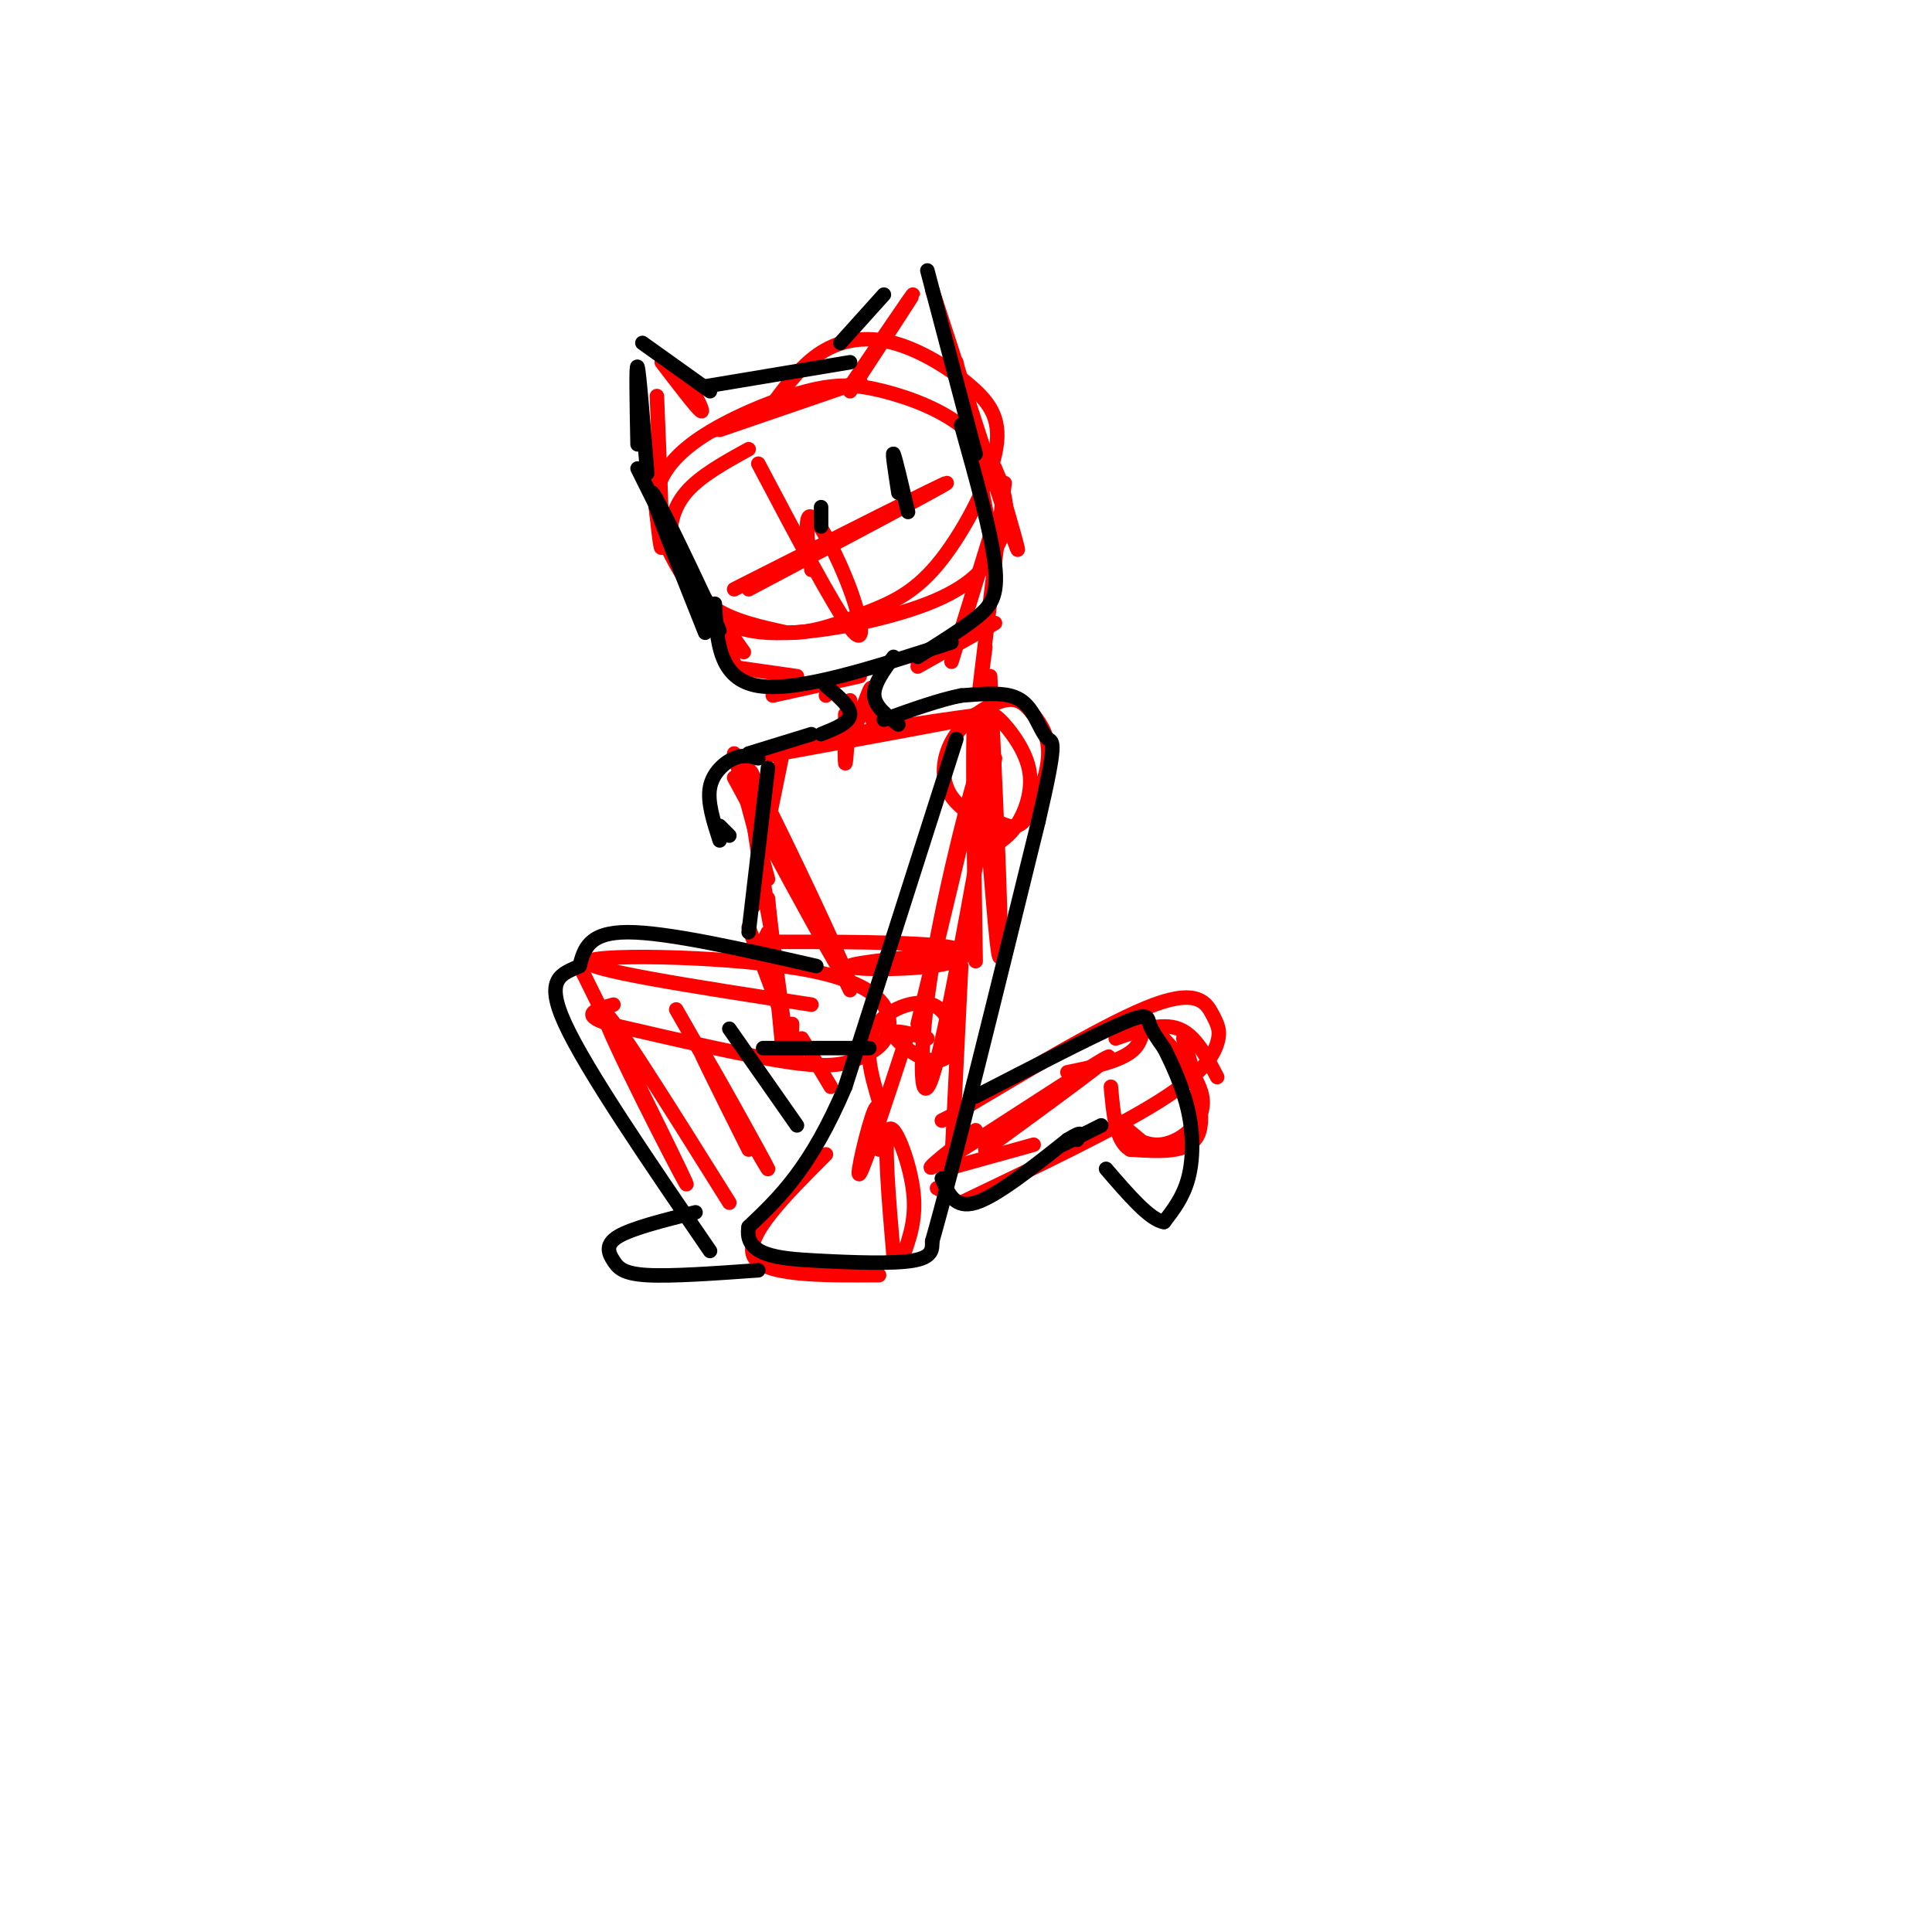 <svg viewBox='0 0 400 400' version='1.1' xmlns='http://www.w3.org/2000/svg' xmlns:xlink='http://www.w3.org/1999/xlink'><g fill='none' stroke='#ff0000' stroke-width='3' stroke-linecap='round' stroke-linejoin='round'><path d='M155,93c-5.061,2.789 -10.121,5.577 -13,9c-2.879,3.423 -3.575,7.479 -3,11c0.575,3.521 2.421,6.505 5,10c2.579,3.495 5.890,7.501 15,8c9.110,0.499 24.017,-2.510 33,-6c8.983,-3.490 12.040,-7.460 14,-11c1.960,-3.540 2.822,-6.651 2,-11c-0.822,-4.349 -3.326,-9.937 -8,-14c-4.674,-4.063 -11.516,-6.602 -17,-8c-5.484,-1.398 -9.609,-1.655 -16,0c-6.391,1.655 -15.050,5.223 -21,9c-5.950,3.777 -9.193,7.765 -10,12c-0.807,4.235 0.821,8.717 3,13c2.179,4.283 4.908,8.367 9,11c4.092,2.633 9.546,3.817 15,5'/><path d='M163,131c5.236,0.151 10.827,-1.971 16,-4c5.173,-2.029 9.928,-3.963 15,-10c5.072,-6.037 10.461,-16.176 12,-23c1.539,-6.824 -0.773,-10.334 -5,-14c-4.227,-3.666 -10.369,-7.487 -16,-9c-5.631,-1.513 -10.752,-0.718 -15,2c-4.248,2.718 -7.624,7.359 -11,12'/><path d='M157,96c7.792,14.762 15.583,29.524 19,34c3.417,4.476 2.458,-1.333 0,-8c-2.458,-6.667 -6.417,-14.190 -8,-15c-1.583,-0.810 -0.792,5.095 0,11'/><path d='M152,122c21.750,-11.000 43.500,-22.000 44,-22c0.500,0.000 -20.250,11.000 -41,22'/><path d='M136,82c0.583,14.250 1.167,28.500 1,31c-0.167,2.500 -1.083,-6.750 -2,-16'/><path d='M137,75c3.500,4.583 7.000,9.167 8,10c1.000,0.833 -0.500,-2.083 -2,-5'/><path d='M149,89c15.311,-5.244 30.622,-10.489 29,-10c-1.622,0.489 -20.178,6.711 -27,9c-6.822,2.289 -1.911,0.644 3,-1'/><path d='M176,81c6.500,-9.917 13.000,-19.833 13,-20c0.000,-0.167 -6.500,9.417 -13,19'/><path d='M193,60c7.417,22.917 14.833,45.833 17,52c2.167,6.167 -0.917,-4.417 -4,-15'/><path d='M198,75c0.000,0.000 7.000,35.000 7,35'/><path d='M136,104c6.393,13.101 12.786,26.202 15,31c2.214,4.798 0.250,1.292 -2,-3c-2.250,-4.292 -4.786,-9.369 -4,-9c0.786,0.369 4.893,6.185 9,12'/><path d='M151,138c0.000,0.000 14.000,2.000 14,2'/><path d='M160,144c0.000,0.000 18.000,-4.000 18,-4'/><path d='M171,144c0.000,0.000 1.000,-1.000 1,-1'/><path d='M190,138c0.000,0.000 16.000,-9.000 16,-9'/><path d='M208,100c-2.167,17.667 -4.333,35.333 -5,41c-0.667,5.667 0.167,-0.667 1,-7'/><path d='M205,111c0.000,0.000 -8.000,26.000 -8,26'/><path d='M192,136c0.000,0.000 -2.000,1.000 -2,1'/><path d='M176,145c-0.424,6.826 -0.848,13.652 -1,13c-0.152,-0.652 -0.030,-8.783 0,-10c0.030,-1.217 -0.030,4.480 1,4c1.030,-0.480 3.152,-7.137 4,-9c0.848,-1.863 0.424,1.069 0,4'/><path d='M180,147c0.167,1.167 0.583,2.083 1,3'/><path d='M156,157c22.917,-4.167 45.833,-8.333 48,-9c2.167,-0.667 -16.417,2.167 -35,5'/><path d='M162,156c-2.887,14.089 -5.774,28.179 -6,31c-0.226,2.821 2.207,-5.625 2,-14c-0.207,-8.375 -3.056,-16.678 -3,-12c0.056,4.678 3.016,22.337 4,28c0.984,5.663 -0.008,-0.668 -1,-7'/><path d='M157,195c16.173,-0.012 32.345,-0.024 39,1c6.655,1.024 3.792,3.083 -3,4c-6.792,0.917 -17.512,0.690 -17,0c0.512,-0.690 12.256,-1.845 24,-3'/><path d='M205,140c0.839,17.827 1.679,35.655 2,47c0.321,11.345 0.125,16.208 -1,4c-1.125,-12.208 -3.179,-41.488 -4,-43c-0.821,-1.512 -0.411,24.744 0,51'/><path d='M203,170c-2.922,-1.938 -5.843,-3.875 -7,-7c-1.157,-3.125 -0.548,-7.437 2,-11c2.548,-3.563 7.036,-6.378 10,-7c2.964,-0.622 4.403,0.950 6,3c1.597,2.050 3.352,4.578 3,9c-0.352,4.422 -2.811,10.736 -5,13c-2.189,2.264 -4.108,0.477 -6,0c-1.892,-0.477 -3.758,0.357 -4,-3c-0.242,-3.357 1.140,-10.905 2,-15c0.860,-4.095 1.200,-4.737 3,-3c1.800,1.737 5.062,5.852 6,10c0.938,4.148 -0.446,8.328 -2,11c-1.554,2.672 -3.277,3.836 -5,5'/><path d='M206,157c-5.155,29.030 -10.310,58.060 -13,66c-2.690,7.940 -2.917,-5.208 0,-23c2.917,-17.792 8.976,-40.226 9,-39c0.024,1.226 -5.988,26.113 -12,51'/><path d='M182,228c-1.627,-5.528 -3.255,-11.056 -1,-15c2.255,-3.944 8.391,-6.306 12,-5c3.609,1.306 4.689,6.278 4,9c-0.689,2.722 -3.147,3.194 -6,2c-2.853,-1.194 -6.101,-4.056 -6,-5c0.101,-0.944 3.550,0.028 7,1'/><path d='M188,214c-4.533,13.867 -9.067,27.733 -10,29c-0.933,1.267 1.733,-10.067 3,-13c1.267,-2.933 1.133,2.533 1,8'/><path d='M171,239c-8.417,8.417 -16.833,16.833 -15,21c1.833,4.167 13.917,4.083 26,4'/><path d='M187,260c1.422,-4.000 2.844,-8.000 2,-14c-0.844,-6.000 -3.956,-14.000 -5,-12c-1.044,2.000 -0.022,14.000 1,26'/><path d='M152,156c0.000,0.000 7.000,26.000 7,26'/><path d='M153,157c0.000,0.000 5.000,13.000 5,13'/><path d='M155,163c0.000,0.000 5.000,13.000 5,13'/><path d='M152,161c11.714,21.702 23.429,43.405 24,43c0.571,-0.405 -10.000,-22.917 -16,-35c-6.000,-12.083 -7.429,-13.738 -4,-6c3.429,7.738 11.714,24.869 20,42'/><path d='M159,187c1.583,12.417 3.167,24.833 4,29c0.833,4.167 0.917,0.083 1,-4'/><path d='M159,186c0.000,0.000 3.000,31.000 3,31'/><path d='M155,192c0.000,0.000 9.000,24.000 9,24'/><path d='M166,215c0.000,0.000 6.000,10.000 6,10'/><path d='M163,217c0.000,0.000 2.000,2.000 2,2'/><path d='M159,193c0.000,0.000 -1.000,2.000 -1,2'/><path d='M168,208c-24.131,-3.709 -48.262,-7.419 -46,-9c2.262,-1.581 30.915,-1.034 46,2c15.085,3.034 16.600,8.556 16,12c-0.600,3.444 -3.315,4.812 -6,6c-2.685,1.188 -5.338,2.197 -14,1c-8.662,-1.197 -23.331,-4.598 -38,-8'/><path d='M126,212c-6.167,-2.000 -2.583,-3.000 1,-4'/><path d='M120,200c11.756,23.756 23.511,47.511 22,45c-1.511,-2.511 -16.289,-31.289 -17,-35c-0.711,-3.711 12.644,17.644 26,39'/><path d='M140,209c9.800,17.178 19.600,34.356 19,33c-0.600,-1.356 -11.600,-21.244 -14,-25c-2.400,-3.756 3.800,8.622 10,21'/><path d='M199,200c0.000,0.000 -2.000,41.000 -2,41'/><path d='M196,242c0.000,0.000 18.000,-5.000 18,-5'/><path d='M204,238c14.356,-10.489 28.711,-20.978 25,-19c-3.711,1.978 -25.489,16.422 -33,21c-7.511,4.578 -0.756,-0.711 6,-6'/><path d='M197,231c0.000,0.000 -2.000,1.000 -2,1'/><path d='M197,231c16.453,-9.828 32.906,-19.656 42,-23c9.094,-3.344 10.829,-0.206 12,2c1.171,2.206 1.777,3.478 1,6c-0.777,2.522 -2.936,6.292 -12,12c-9.064,5.708 -25.032,13.354 -41,21'/><path d='M196,247c0.000,0.000 -2.000,-1.000 -2,-1'/><path d='M231,215c4.750,-1.667 9.500,-3.333 13,-2c3.500,1.333 5.750,5.667 8,10'/><path d='M245,215c2.417,8.083 4.833,16.167 3,20c-1.833,3.833 -7.917,3.417 -14,3'/><path d='M234,238c-3.000,-1.667 -3.500,-7.333 -4,-13'/><path d='M236,236c-2.262,-1.893 -4.524,-3.786 -4,-3c0.524,0.786 3.833,4.250 8,4c4.167,-0.250 9.190,-4.214 9,-9c-0.190,-4.786 -5.595,-10.393 -11,-16'/><path d='M238,212c-1.756,-1.600 -0.644,2.400 -3,5c-2.356,2.600 -8.178,3.800 -14,5'/></g>
<g fill='none' stroke='#000000' stroke-width='3' stroke-linecap='round' stroke-linejoin='round'><path d='M132,97c6.060,12.190 12.119,24.381 15,30c2.881,5.619 2.583,4.667 -1,-3c-3.583,-7.667 -10.452,-22.048 -11,-22c-0.548,0.048 5.226,14.524 11,29'/><path d='M134,98c-0.833,-10.500 -1.667,-21.000 -2,-22c-0.333,-1.000 -0.167,7.500 0,16'/><path d='M133,71c0.000,0.000 14.000,10.000 14,10'/><path d='M146,80c0.000,0.000 30.000,-5.000 30,-5'/><path d='M174,71c0.000,0.000 9.000,-10.000 9,-10'/><path d='M192,56c0.000,0.000 10.000,38.000 10,38'/><path d='M148,125c0.417,7.833 0.833,15.667 9,17c8.167,1.333 24.083,-3.833 40,-9'/><path d='M199,88c3.133,11.200 6.267,22.400 7,29c0.733,6.600 -0.933,8.600 -4,11c-3.067,2.400 -7.533,5.200 -12,8'/><path d='M171,142c2.583,2.167 5.167,4.333 5,6c-0.167,1.667 -3.083,2.833 -6,4'/><path d='M185,136c-2.083,2.833 -4.167,5.667 -4,8c0.167,2.333 2.583,4.167 5,6'/><path d='M168,152c0.000,0.000 -13.000,4.000 -13,4'/><path d='M159,159c0.000,0.000 -4.000,34.000 -4,34'/><path d='M198,153c0.000,0.000 -23.000,72.000 -23,72'/><path d='M175,225c-7.167,16.833 -13.583,22.917 -20,29'/><path d='M155,254c-1.071,6.024 6.250,6.583 14,7c7.750,0.417 15.929,0.690 20,0c4.071,-0.690 4.036,-2.345 4,-4'/><path d='M193,257c4.333,-15.167 13.167,-51.083 22,-87'/><path d='M215,170c3.990,-17.070 2.967,-16.246 2,-17c-0.967,-0.754 -1.876,-3.088 -3,-5c-1.124,-1.912 -2.464,-3.404 -5,-4c-2.536,-0.596 -6.268,-0.298 -10,0'/><path d='M199,144c-4.333,0.833 -10.167,2.917 -16,5'/><path d='M169,200c-15.417,-3.500 -30.833,-7.000 -39,-7c-8.167,0.000 -9.083,3.500 -10,7'/><path d='M120,200c-3.556,1.667 -7.444,2.333 -3,12c4.444,9.667 17.222,28.333 30,47'/><path d='M151,213c0.000,0.000 14.000,20.000 14,20'/><path d='M144,251c-6.577,1.643 -13.155,3.286 -16,5c-2.845,1.714 -1.958,3.500 -1,5c0.958,1.500 1.988,2.714 7,3c5.012,0.286 14.006,-0.357 23,-1'/><path d='M158,217c0.000,0.000 22.000,0.000 22,0'/><path d='M195,244c1.333,3.167 2.667,6.333 7,5c4.333,-1.333 11.667,-7.167 19,-13'/><path d='M221,236c3.500,-2.167 2.750,-1.083 2,0'/><path d='M220,237c0.000,0.000 8.000,-4.000 8,-4'/><path d='M202,227c12.067,-6.222 24.133,-12.444 30,-15c5.867,-2.556 5.533,-1.444 6,0c0.467,1.444 1.733,3.222 3,5'/><path d='M241,217c1.536,2.988 3.875,7.958 5,13c1.125,5.042 1.036,10.155 0,14c-1.036,3.845 -3.018,6.423 -5,9'/><path d='M241,253c-2.833,-0.333 -7.417,-5.667 -12,-11'/><path d='M157,157c-1.511,-0.422 -3.022,-0.844 -5,0c-1.978,0.844 -4.422,2.956 -5,6c-0.578,3.044 0.711,7.022 2,11'/><path d='M149,171c0.000,0.000 2.000,2.000 2,2'/><path d='M186,102c-0.667,-4.333 -1.333,-8.667 -1,-8c0.333,0.667 1.667,6.333 3,12'/><path d='M170,109c0.000,0.000 0.000,-4.000 0,-4'/></g>
</svg>